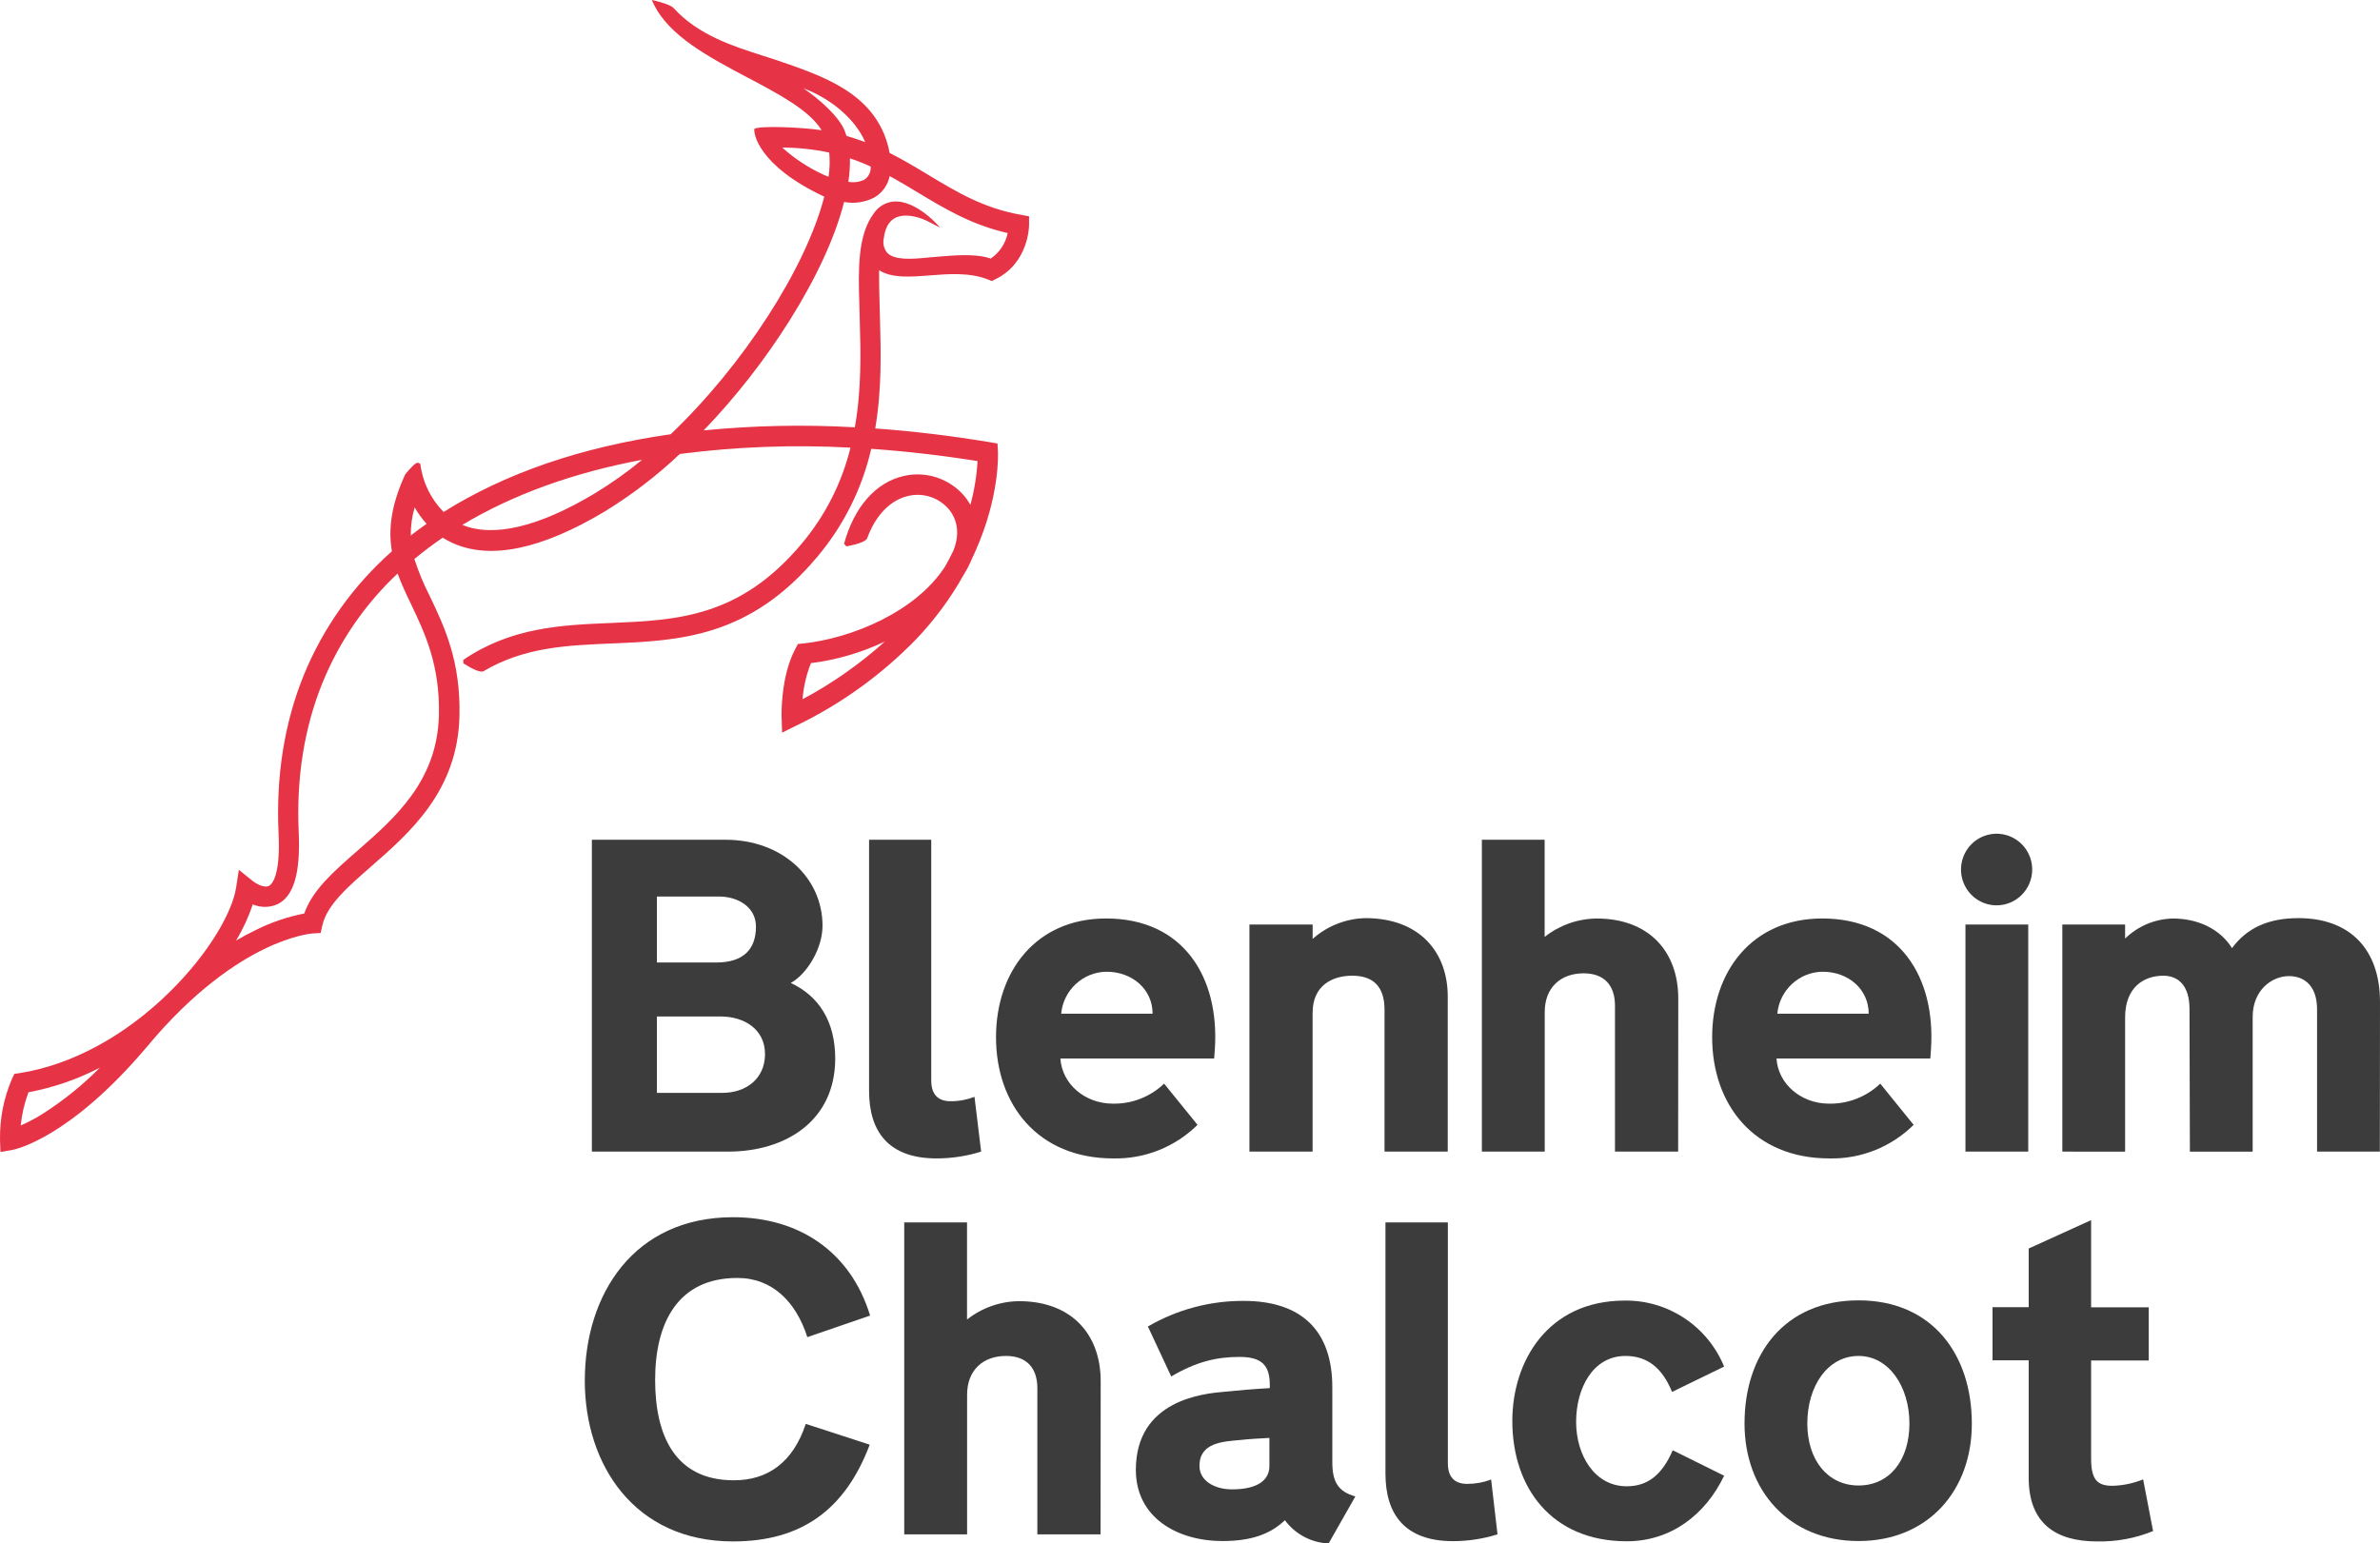 <?xml version="1.0" encoding="UTF-8" standalone="no"?>
<svg
   xmlns:dc="http://purl.org/dc/elements/1.1/"
   xmlns:cc="http://creativecommons.org/ns#"
   xmlns:rdf="http://www.w3.org/1999/02/22-rdf-syntax-ns#"
   xmlns:svg="http://www.w3.org/2000/svg"
   xmlns="http://www.w3.org/2000/svg"
   xmlns:sodipodi="http://sodipodi.sourceforge.net/DTD/sodipodi-0.dtd"
   xmlns:inkscape="http://www.inkscape.org/namespaces/inkscape"
   width="1000"
   height="648.595"
   viewBox="0 0 1000 648.595"
   version="1.1"
   id="svg43"
   sodipodi:docname="5668704F-6F26-4D85-8DD9-E0927CA8D701.svg"
   inkscape:version="0.92.4 (5da689c313, 2019-01-14)">
  <sodipodi:namedview
     pagecolor="#ffffff"
     bordercolor="#111111"
     borderopacity="1"
     objecttolerance="10"
     gridtolerance="10"
     guidetolerance="10"
     inkscape:pageopacity="0"
     inkscape:pageshadow="2"
     inkscape:window-width="1920"
     inkscape:window-height="1017"
     id="namedview45"
     showgrid="false"
     fit-margin-top="0"
     fit-margin-left="0"
     fit-margin-right="0"
     fit-margin-bottom="0"
     inkscape:zoom="0.58513086"
     inkscape:cx="746.12618"
     inkscape:cy="162.16864"
     inkscape:window-x="1912"
     inkscape:window-y="-8"
     inkscape:window-maximized="1"
     inkscape:current-layer="svg43" />
  <!-- Generator: sketchtool 51.3 (57544) - http://www.bohemiancoding.com/sketch -->
  <title
     id="title2">5668704F-6F26-4D85-8DD9-E0927CA8D701</title>
  <desc
     id="desc4">Created with sketchtool.</desc>
  <defs
     id="defs6" />
  <path
     d="m 305.91,483.933 h -57.222 v -131.053 h 56.095 c 23.885,0 40.814,15.967 40.814,36.139 0,9.577 -6.53,20.336 -13.354,24.032 11.853,5.536 18.693,16.131 18.693,31.917 -0.114,26.201 -20.979,38.964 -45.026,38.964 z m -3.673,-107.185 h -26.219 v 27.712 h 24.913 c 11.428,0 16.701,-5.536 16.701,-15.113 -0.033,-8.411 -7.885,-12.599 -15.395,-12.599 z m 0.506,50.397 h -26.725 v 32.098 h 27.558 c 9.795,0 17.86,-5.881 17.86,-16.295 0,-10.415 -8.685,-15.803 -18.693,-15.803 z"
     id="Shape"
     style="fill:#3c3c3c;fill-opacity:1;fill-rule:nonzero;stroke:none;stroke-width:5.004"
     inkscape:connector-curvature="0" />
  <path
     d="m 412.24,483.933 c -6.058,1.892 -12.366,2.856 -18.709,2.858 -20.195,0 -28.374,-11.252 -28.374,-28.385 v -105.526 h 26.121 v 101.156 c 0,5.7 2.677,8.723 8.163,8.723 3.42,0.013 6.813,-0.611 10.008,-1.84 z"
     id="path9"
     style="fill:#3c3c3c;fill-opacity:1;fill-rule:nonzero;stroke:none;stroke-width:5.004"
     inkscape:connector-curvature="0" />
  <path
     d="m 510.161,444.788 h -64.617 c 0.669,10.76 10.351,18.989 22.04,18.989 7.998,0.158 15.736,-2.864 21.534,-8.411 l 14.04,17.314 c -9.428,9.318 -22.198,14.407 -35.411,14.111 -31.721,0 -49.255,-22.685 -49.255,-50.923 0,-27.548 16.701,-49.905 46.251,-49.905 32.652,0 47.59,24.87 45.712,54.603 z m -25.876,-18.809 c 0,-10.25 -8.522,-17.642 -19.379,-17.642 -9.89,0.131 -18.095,7.735 -19.036,17.642 z"
     id="path11"
     style="fill:#3c3c3c;fill-opacity:1;fill-rule:nonzero;stroke:none;stroke-width:5.004"
     inkscape:connector-curvature="0" />
  <path
     d="m 629.209,644.767 c -6.053,1.891 -12.355,2.855 -18.693,2.858 -20.211,0 -28.39,-11.252 -28.39,-28.385 V 513.682 h 26.219 v 101.14 c 0,5.716 2.661,8.739 8.163,8.739 3.421,0.005 6.814,-0.622 10.008,-1.856 z"
     id="path13"
     style="fill:#3c3c3c;fill-opacity:1;fill-rule:nonzero;stroke:none;stroke-width:5.004"
     inkscape:connector-curvature="0" />
  <path
     d="m 608.296,483.933 h -26.562 v -59.646 c 0,-9.856 -4.898,-14.275 -13.534,-14.275 -8.342,0 -16.685,4.025 -16.685,15.622 v 58.299 h -26.546 v -95.423 h 26.562 v 6.045 c 6.14,-5.466 14.007,-8.562 22.203,-8.739 22.709,0 34.562,14.275 34.562,32.936 z"
     id="path15"
     style="fill:#3c3c3c;fill-opacity:1;fill-rule:nonzero;stroke:none;stroke-width:5.004"
     inkscape:connector-curvature="0" />
  <path
     d="m 811.062,444.788 h -64.634 c 0.669,10.76 10.367,18.989 22.056,18.989 7.998,0.155 15.734,-2.867 21.534,-8.411 l 14.024,17.314 c -9.417,9.325 -22.185,14.415 -35.394,14.111 -31.737,0 -49.255,-22.685 -49.255,-50.923 0,-27.548 16.685,-49.905 46.251,-49.905 32.652,0 47.59,24.87 45.712,54.603 z m -25.893,-18.809 c 0,-10.25 -8.506,-17.642 -19.362,-17.642 -9.893,0.123 -18.102,7.732 -19.036,17.642 z"
     id="path17"
     style="fill:#3c3c3c;fill-opacity:1;fill-rule:nonzero;stroke:none;stroke-width:5.004"
     inkscape:connector-curvature="0" />
  <path
     d="M 705.107,483.933 H 678.562 v -61.321 c 0,-8.739 -4.669,-13.601 -13.191,-13.601 -9.518,0 -16.326,5.864 -16.326,16.295 v 58.627 h -26.415 v -131.053 h 26.382 v 40.837 c 6.237,-4.938 13.924,-7.659 21.86,-7.737 22.04,0 34.284,13.946 34.284,33.609 z"
     id="path19"
     style="fill:#3c3c3c;fill-opacity:1;fill-rule:nonzero;stroke:none;stroke-width:5.004"
     inkscape:connector-curvature="0" />
  <path
     d="m 839.011,380.444 c -6.05,0.04 -11.527,-3.592 -13.878,-9.201 -2.35,-5.609 -1.11,-12.091 3.142,-16.421 4.252,-4.33 10.678,-5.656 16.281,-3.359 5.603,2.297 9.278,7.765 9.311,13.852 0.035,8.3 -6.607,15.066 -14.856,15.129 z m 13.191,103.489 H 825.82 v -95.423 h 26.382 z"
     id="path21"
     style="fill:#3c3c3c;fill-opacity:1;fill-rule:nonzero;stroke:none;stroke-width:5.004"
     inkscape:connector-curvature="0" />
  <path
     d="m 999.935,483.933 h -26.382 v -59.81 c 0,-9.413 -4.898,-13.946 -11.853,-13.946 -6.955,0 -15.199,5.717 -15.199,17.133 v 56.623 h -26.382 l -0.163,-59.974 c 0,-9.577 -4.506,-13.946 -11.02,-13.946 -8.342,0 -16.032,5.043 -16.032,17.478 v 56.442 H 866.52 v -95.423 h 26.382 v 5.881 c 5.394,-5.241 12.552,-8.244 20.048,-8.411 10.351,0 19.689,4.205 24.88,12.435 6.171,-8.394 15.183,-12.599 27.884,-12.599 21.534,0 34.284,12.944 34.284,35.285 z"
     id="path23"
     style="fill:#3c3c3c;fill-opacity:1;fill-rule:nonzero;stroke:none;stroke-width:5.004"
     inkscape:connector-curvature="0" />
  <path
     d="m 339.214,561.894 c -4.669,-14.62 -14.514,-24.87 -29.386,-24.87 -25.044,0 -34.562,18.825 -34.562,42.841 0,23.359 8.359,42.184 33.06,42.184 14.367,0 24.88,-7.573 30.235,-23.704 l 26.872,8.739 c -10.351,27.383 -28.717,40.656 -57.434,40.656 -41.418,0 -62.283,-32.246 -62.283,-67.53 0,-36.467 20.701,-68.713 62.283,-68.713 27.884,0 49.418,14.603 57.597,41.33 z"
     id="path25"
     style="fill:#3c3c3c;fill-opacity:1;fill-rule:nonzero;stroke:none;stroke-width:5.004"
     inkscape:connector-curvature="0" />
  <path
     d="m 462.425,644.767 h -26.562 v -61.37 c 0,-8.739 -4.669,-13.601 -13.191,-13.601 -9.518,0 -16.326,5.881 -16.326,16.295 v 58.676 h -26.415 V 513.682 h 26.382 v 40.82 c 6.244,-4.936 13.937,-7.651 21.877,-7.721 22.04,0 34.284,13.93 34.284,33.593 z"
     id="path27"
     style="fill:#3c3c3c;fill-opacity:1;fill-rule:nonzero;stroke:none;stroke-width:5.004"
     inkscape:connector-curvature="0" />
  <path
     d="m 558.241,648.595 c -7.268,-0.311 -14.012,-3.894 -18.366,-9.758 -6.188,5.881 -14.203,8.739 -26.219,8.739 -19.036,0 -36.406,-9.856 -36.406,-29.897 0,-29.404 28.39,-32.098 37.402,-32.854 4.686,-0.509 12.865,-1.183 18.873,-1.511 v -1.347 c 0,-8.213 -3.347,-11.762 -12.685,-11.762 -9.697,0 -18.203,2.021 -28.733,8.213 l -9.795,-20.993 c 12.227,-7.118 26.117,-10.832 40.243,-10.76 24.048,0 37.239,12.271 37.239,36.287 v 31.424 c 0,8.394 2.498,12.435 9.681,14.456 z m -24.88,-44.352 c -4.016,0.181 -9.028,0.509 -12.032,0.854 -7.673,0.657 -17.354,1.166 -17.354,10.907 0,6.39 6.53,9.856 13.681,9.856 11.428,0 15.705,-4.37 15.705,-9.741 z"
     id="path29"
     style="fill:#3c3c3c;fill-opacity:1;fill-rule:nonzero;stroke:none;stroke-width:5.004"
     inkscape:connector-curvature="0" />
  <path
     d="m 702.544,584.908 c -4.179,-10.25 -10.514,-15.113 -19.591,-15.113 -13.697,0 -20.717,13.601 -20.717,27.712 0,14.111 7.853,27.055 21.224,27.055 8.522,0 14.693,-4.37 19.379,-15.129 l 21.583,10.694 c -7.853,16.427 -22.383,27.548 -40.912,27.548 -31.558,0 -48.079,-22.505 -48.079,-50.562 0,-25.034 14.856,-50.578 47.247,-50.578 18.243,-0.221 34.779,10.762 41.745,27.728 z"
     id="path31"
     style="fill:#3c3c3c;fill-opacity:1;fill-rule:nonzero;stroke:none;stroke-width:5.004"
     inkscape:connector-curvature="0" />
  <path
     d="m 780.908,647.576 c -29.044,0 -47.916,-20.993 -47.916,-49.395 0,-29.223 16.865,-51.744 47.916,-51.744 31.052,0 47.59,22.85 47.59,51.744 0.065,28.238 -18.464,49.395 -47.59,49.395 z m 0,-77.781 c -13.061,0 -21.534,12.764 -21.534,28.385 0,15.293 8.522,26.053 21.534,26.053 13.012,0 21.37,-10.595 21.37,-26.053 0,-15.458 -8.604,-28.385 -21.37,-28.385 z"
     id="path33"
     style="fill:#3c3c3c;fill-opacity:1;fill-rule:nonzero;stroke:none;stroke-width:5.004"
     inkscape:connector-curvature="0" />
  <path
     d="m 904.657,643.387 c -7.472,3.046 -15.482,4.527 -23.542,4.353 -17.697,0 -28.717,-7.885 -28.717,-26.71 V 571.635 h -15.199 v -22.34 h 15.199 v -24.64 l 26.219,-11.926 v 36.632 h 24.211 v 22.34 h -24.211 v 41.166 c 0,9.068 2.661,11.499 9.012,11.499 4.408,-0.12 8.76,-1.032 12.848,-2.694 z"
     id="path35"
     style="fill:#3c3c3c;fill-opacity:1;fill-rule:nonzero;stroke:none;stroke-width:5.004"
     inkscape:connector-curvature="0" />
  <path
     d="m 428.957,90.265 c -15.656,-2.76 -26.905,-9.544 -38.823,-16.722 -5.192,-3.138 -10.579,-6.374 -16.326,-9.265 -0.273,-1.452 -0.622,-2.889 -1.045,-4.304 -6.383,-21.043 -26.856,-28.024 -46.643,-34.759 -1.877,-0.641 -3.886,-1.281 -5.975,-1.938 -11.967,-3.811 -26.856,-8.558 -37.059,-19.844 -1.388,-1.528 -6.53,-2.776 -7.461,-3.023 L 273.862,0 l 0.784,1.643 c 6.432,13.486 23.264,22.39 39.557,30.997 13.289,7.031 25.876,13.684 31.019,22.078 -8.898,-1.314 -25.615,-1.922 -28.227,-0.608 -0.539,1.446 1.208,15.326 29.337,28.533 -7.771,30.11 -34.202,70.997 -64.552,99.842 -37.631,5.372 -69.548,16.427 -95.391,32.656 -5.392,-5.456 -8.836,-12.555 -9.795,-20.189 -1.208,-0.936 -1.731,-1.101 -6.318,4.353 -5.534,12.074 -7.33,22.275 -5.616,32.361 -16.247,14.382 -28.793,32.023 -36.929,51.81 -8.245,20.189 -11.836,42.71 -10.677,66.956 0.849,17.905 -2.906,21.256 -4.081,21.848 -1.943,1.002 -5.453,-0.986 -6.759,-2.037 l -5.861,-4.731 -1.143,7.458 c -1.469,9.708 -10.791,27.137 -28.309,44.254 -18.807,18.349 -40.978,30.324 -62.642,33.708 l -2.237,0.345 -0.98,2.07 c -3.501,8.144 -5.216,16.952 -5.028,25.823 l 0.18,4.928 4.816,-0.838 c 0.963,-0.164 23.934,-4.55 56.83,-43.498 19.591,-23.605 37.549,-35.301 49.124,-40.952 12.228,-5.93 20.195,-6.571 20.505,-6.571 l 3.265,-0.181 0.702,-3.17 c 1.926,-8.558 10.563,-16.098 20.554,-24.821 16.179,-14.127 36.309,-31.704 37.059,-63.095 0.571,-23.129 -6.318,-37.601 -12.408,-50.364 -2.602,-5.045 -4.786,-10.298 -6.53,-15.704 3.755,-3.121 7.755,-6.127 11.901,-8.969 1.351,0.852 2.758,1.609 4.212,2.267 15.771,7.129 37.272,2.661 63.899,-13.289 11.308,-6.933 21.873,-15.025 31.525,-24.147 23.771,-3.081 47.771,-3.972 71.703,-2.661 -3.602,14.677 -10.493,28.331 -20.146,39.917 -26.121,31.474 -52.651,32.591 -80.698,33.773 -20.473,0.854 -41.647,1.758 -61.842,15.49 l 0.033,1.462 c 3.086,1.955 7.085,4.123 8.506,3.285 17.044,-10.086 34.839,-10.842 53.663,-11.63 28.668,-1.216 58.316,-2.448 86.886,-36.845 10.859,-13.006 18.506,-28.412 22.317,-44.96 14.53,1.018 29.55,2.743 44.667,5.158 -0.359,6.216 -1.366,12.377 -3.004,18.382 -0.728,-1.317 -1.581,-2.561 -2.547,-3.712 -6.232,-7.279 -15.932,-10.528 -25.256,-8.46 -11.82,2.579 -21.044,12.994 -25.289,28.55 l 0.996,1.084 c 2.988,-0.559 8.163,-1.774 8.718,-3.433 4.898,-13.256 13.061,-16.854 17.403,-17.807 6.22,-1.406 12.704,0.74 16.881,5.585 3.918,4.714 4.588,10.957 1.894,17.544 -1.077,2.234 -2.253,4.468 -3.445,6.571 -12.375,19.219 -39.557,30.225 -59.573,32.328 l -2.253,0.23 -1.077,2.02 c -6.236,11.712 -5.796,27.926 -5.779,28.566 l 0.212,6.669 5.959,-2.957 c 18.775,-9.05 35.827,-21.343 50.381,-36.32 7.806,-8.195 14.547,-17.352 20.064,-27.252 1.256,-2.022 2.348,-4.142 3.265,-6.341 0.588,-1.265 1.175,-2.513 1.731,-3.795 10.138,-22.997 9.322,-40.673 9.289,-41.412 l -0.196,-3.433 -3.379,-0.575 c -16.228,-2.694 -32.374,-4.632 -47.981,-5.749 2.808,-16.575 2.367,-32.279 1.992,-46.159 l -0.131,-4.649 c -0.131,-5.207 -0.294,-11.022 -0.229,-15.688 5.322,3.417 13.061,2.825 21.224,2.185 8.163,-0.641 16.75,-1.281 24.325,1.643 l 1.78,0.739 1.731,-0.871 c 13.73,-6.817 13.942,-22.094 13.942,-22.735 v -3.614 z m -57.581,9.675 c 0.506,-3.877 1.91,-6.571 4.179,-8.033 3.265,-2.07 7.64,-1.314 10.791,-0.329 0.983,0.303 1.943,0.676 2.873,1.117 l 0.343,0.164 5.436,2.776 c 0,0 -9.795,-11.729 -19.591,-10.94 -3.338,0.332 -6.358,2.137 -8.245,4.928 -6.922,9.265 -6.53,24.032 -6.09,38.307 l 0.163,6.275 c 0.392,13.7 0.816,29.174 -2.057,45.354 -21.171,-1.207 -42.403,-0.773 -63.507,1.298 13.575,-14.137 25.681,-29.631 36.129,-46.241 11.281,-17.987 19.183,-35.17 22.856,-49.74 4.293,0.794 8.727,0.147 12.62,-1.84 3.377,-1.915 5.76,-5.212 6.53,-9.035 4,2.168 7.836,4.485 11.885,6.916 11.085,6.686 22.53,13.585 37.713,17.018 -0.907,4.371 -3.465,8.216 -7.134,10.727 -6.138,-2.168 -14.856,-1.429 -23.297,-0.706 l -3.053,0.263 c -7.004,0.723 -14.105,1.166 -17.142,-1.988 -1.438,-1.752 -1.959,-4.089 -1.404,-6.291 z M 356.438,76.401 c 0.517,-3.259 0.746,-6.557 0.686,-9.856 2.96,0.985 5.865,2.131 8.702,3.433 0.191,2.218 -0.852,4.36 -2.71,5.569 -2.088,0.96 -4.417,1.258 -6.677,0.854 z m -1.616,-21.683 c -2.433,-5.766 -10.285,-12.879 -17.273,-17.626 11.934,4.485 21.925,13.141 25.991,22.636 -2.612,-1.002 -5.208,-1.856 -7.853,-2.612 -0.261,-0.821 -0.555,-1.643 -0.865,-2.398 z m -6.694,19.581 c -0.637,-0.246 -1.273,-0.509 -1.894,-0.788 -6.402,-2.904 -12.322,-6.782 -17.55,-11.499 6.634,0.013 13.248,0.718 19.738,2.103 0.317,3.394 0.218,6.815 -0.294,10.185 z m -98.363,133.123 c -23.395,14.012 -42.529,18.529 -55.508,13.141 21.24,-12.747 46.594,-21.913 75.539,-27.351 -6.325,5.22 -13.02,9.969 -20.032,14.209 z m -75.539,5.782 c 1.41,2.49 3.097,4.81 5.028,6.916 -2.286,1.593 -4.506,3.236 -6.661,4.912 -0.05,-4.003 0.5,-7.99 1.633,-11.827 z M 135.567,286.762 c 7.107,-17.35 17.849,-32.954 31.492,-45.749 1.633,4.435 3.641,8.706 5.779,13.141 5.665,11.893 12.081,25.379 11.575,46.438 -0.669,27.597 -18.448,43.12 -34.137,56.82 -10.187,8.903 -19.003,16.607 -22.432,26.464 -7.007,1.361 -13.799,3.665 -20.195,6.85 -2.808,1.347 -5.649,2.858 -8.473,4.517 2.907,-4.788 5.268,-9.89 7.036,-15.211 3.348,1.451 7.149,1.41 10.465,-0.115 6.775,-3.335 9.567,-13.125 8.849,-29.88 -1.094,-22.997 2.286,-44.27 10.04,-63.276 z M 17.646,468.229 c -2.862,1.793 -5.852,3.369 -8.947,4.714 0.48,-4.772 1.578,-9.46 3.265,-13.946 10.445,-1.969 20.552,-5.449 30.007,-10.332 -7.34,7.387 -15.502,13.973 -24.325,19.564 z M 337.206,293.842 c 0.403,-5.21 1.592,-10.328 3.526,-15.178 10.763,-1.349 21.244,-4.409 31.052,-9.068 -10.515,9.442 -22.117,17.602 -34.578,24.246 z"
     id="path37"
     style="fill:#e63346;fill-opacity:1;fill-rule:nonzero;stroke:none;stroke-width:5.004"
     inkscape:connector-curvature="0" />
</svg>
